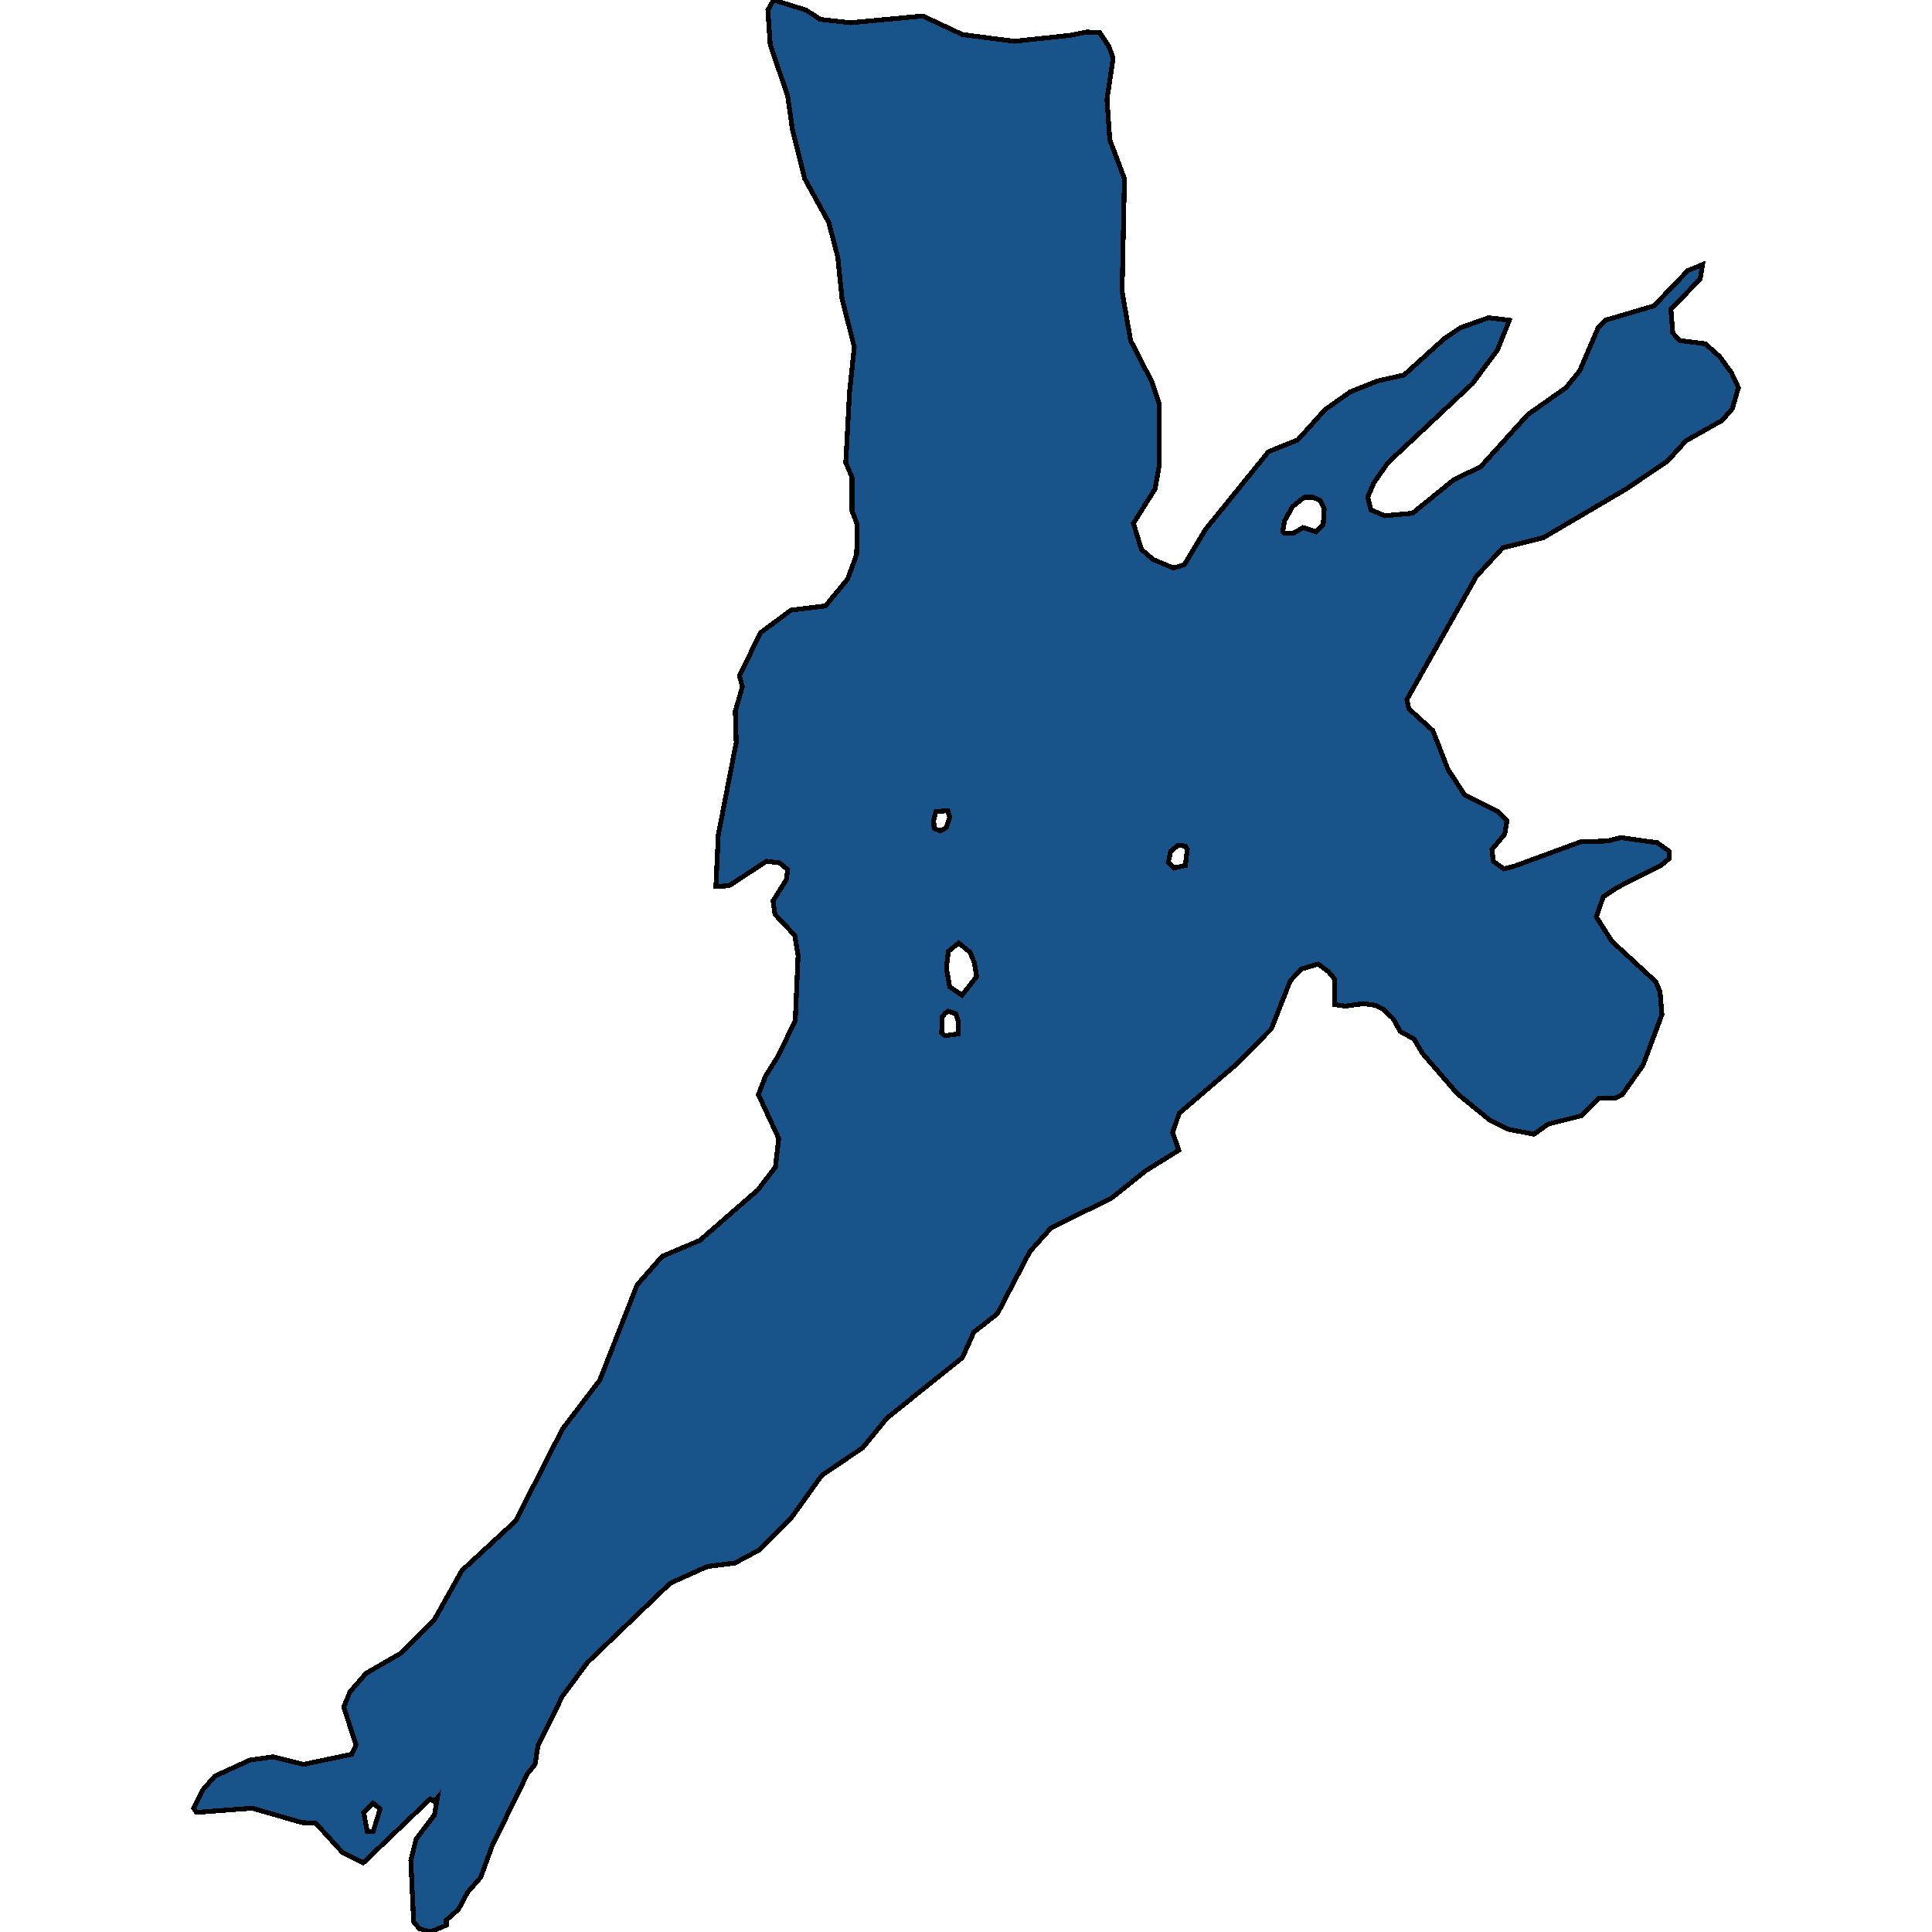 <svg xmlns="http://www.w3.org/2000/svg" width="400" height="400"><path d="m160.154 0 6.747 2.094 2.934 1.92 6.258.697 14.96-1.396 8.214 3.84 10.756 1.395 11.44-1.221 3.618-.698 2.64.174 1.858 2.792.88 2.443-1.271 8.55.586 8.376 3.031 8.026-.488 23.38 1.76 10.12 4.4 8.55 1.466 4.362.098 12.736-.88 5.06-4.498 7.153 1.663 5.409 2.444 2.093 4.205 1.745 2.249-.698 4.4-7.328 13.005-16.05 6.062-2.443 5.671-6.281 5.183-3.664 5.671-2.269 5.476-1.22 8.311-7.503 3.325-2.269 5.866-2.093 4.303.523-2.445 6.107-5.182 6.979-17.503 16.4-2.933 4.188-1.271 2.966.684 2.617 2.836 1.22 5.769-.523 8.604-6.978 5.476-2.617 9.778-10.818 7.92-5.583 2.836-3.49 3.814-8.898 1.466-1.57 10.072-2.966 7.04-7.328 3.031-1.222-.489 2.967-6.062 6.28.39 4.886 1.37 1.57 5.378.698 2.933 2.618 2.445 3.315 1.466 3.14-1.27 4.362-2.152 2.443-7.431 4.187-3.814 4.187-8.507 5.758-17.209 10.119-8.41 2.094-5.475 5.931-14.374 25.472.391 1.919 4.987 4.536 3.13 8.025 3.422 5.233 6.844 3.49 1.956 1.918-.489 2.792-2.64 3.14.293 2.442 2.151 1.57 2.152-.523 13.787-5.06 5.475-.174 2.836-.698 7.53 1.047 2.444 1.745v1.57l-1.663 1.395-8.995 4.536-2.934 1.919-1.467 4.187 3.227 5.058 9.094 8.374.88 2.093.391 4.71-3.911 10.466-4.303 6.106-1.369.697h-3.422l-3.618 3.664-6.942 1.744-2.934 2.093-5.378-1.046-3.813-1.92-6.65-5.407-7.235-8.373-1.76-2.965-2.836-1.57-1.466-2.617-1.956-1.919-1.76-.872-2.444-.349-3.814.524-2.151-.35v-5.233l-1.271-1.57-2.151-1.57-3.52 1.047-2.25 2.442-3.91 9.944-7.432 7.5-11.636 9.943-1.369 4.012 1.271 3.663-6.747 4.187-7.235 5.756-12.419 6.105-4.4 4.884-6.747 12.908-4.889 3.837-2.346 5.233-15.645 12.558-4.987 6.105-8.507 5.756-6.258 8.72-6.845 6.803-4.889 2.616-5.573.697-1.662.698-6.16 2.79-17.112 16.395-5.183 6.976-5.084 10.29-.587 3.837-1.564 1.918-7.334 14.999-2.347 6.452-2.738 3.14-1.857 3.487-2.543 2.268v1.046L89.068 400l-2.25-.698-1.173-1.395-.586-12.73 1.075-4.36 3.814-5.058.586-3.488-.586.698-.88-.524L75.183 385.7l-4.205-2.093-5.573-6.104-2.934-.174-10.267-2.965-11.538.872-.586-.872 1.955-3.837 2.445-2.79 7.235-3.314 4.792-.698 6.355 1.57 9.974-2.093.88-1.918-2.542-7.848 1.271-3.14 3.325-3.837 7.235-4.185 6.943-6.977 5.671-10.115 11.147-10.29 9.68-19.012 7.725-10.117 7.725-19.71 5.182-5.93 7.823-3.314 12.027-10.466 3.617-4.71.685-5.93-4.205-9.071 1.467-3.838 2.64-4.186 3.52-7.327.587-13.432-.685-4.187-4.106-4.36-.391-2.792 2.737-4.361.294-2.094-1.663-1.395-2.737-.35-7.725 5.06-2.738.174.489-10.641 3.716-19.19-.196-6.455 1.467-5.06-.587-2.267 4.302-8.898 6.356-4.71 7.138-.872 4.596-5.583 1.858-5.06.098-6.28-1.076-2.792v-6.979l-1.271-2.966.782-14.655.978-9.248-2.542-10.12-.88-8.549-1.858-7.154-4.987-9.073-2.542-10.12-.978-6.98-3.618-10.644-.489-7.154Zm105.408 110.098.391.349h1.76l2.054-1.222 2.737.873 1.467-1.57.196-3.14-.783-1.746-1.564-.697h-1.76l-2.445 1.919-1.662 2.966Zm-69.62 90.368.685 3.837 2.542 1.745 3.031-3.838-.489-2.965-.88-2.094-2.347-1.919-2.15 1.745Zm-.978 13.432.685.523 2.738-.349v-2.616l-.49-1.57-1.564-.524-.586.35-.685.871Zm46.935-35.413 1.173 1.222 2.347-.524.391-3.314-.39-.698-1.468-.175-1.564 1.222ZM75.281 375.235l.782 4.012h1.173l1.467-4.709-1.467-1.22ZM193.4 171.508l1.27.524 1.272-.698.685-2.093-.392-1.396-2.444.174-.489 1.745Z" style="stroke:#000;fill:#18548a;shape-rendering:crispEdges;stroke-width:1px"/></svg>